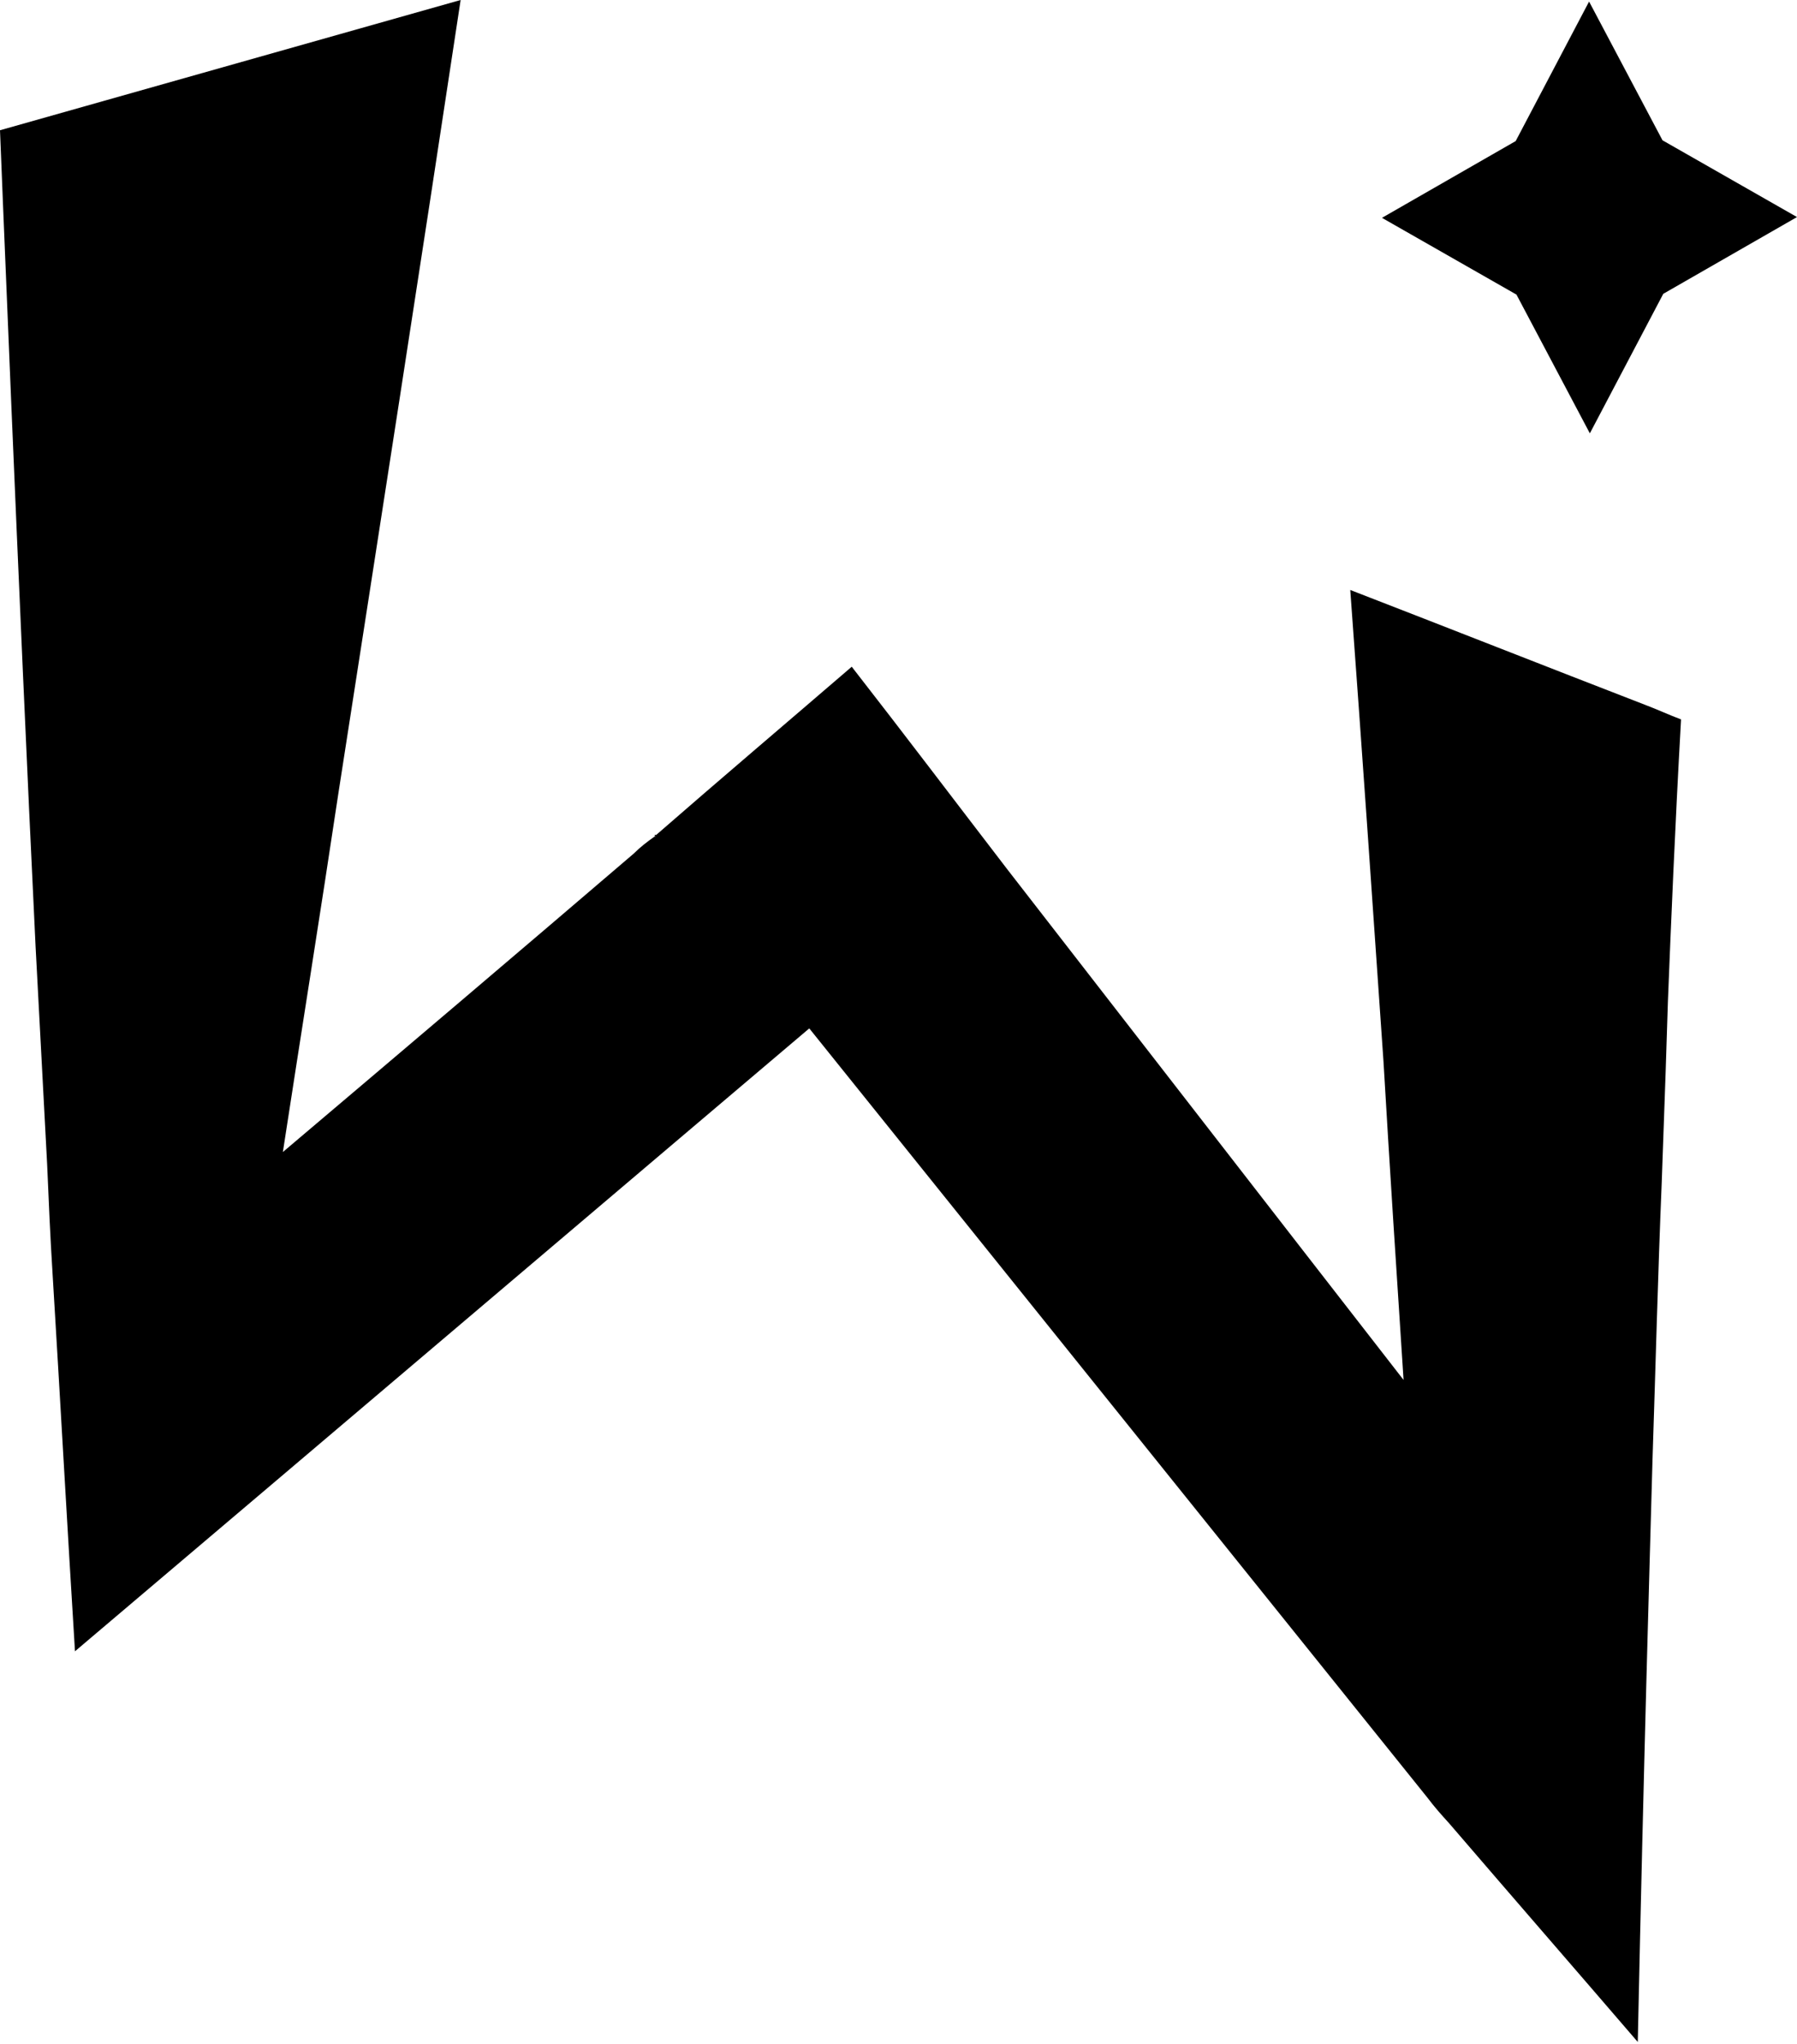 <svg width="51" height="58" viewBox="0 0 51 58" fill="none" xmlns="http://www.w3.org/2000/svg">
<path d="M51 6.159L47.205 8.337L45.121 12.296L43.038 8.359L39.221 6.181L43.016 4.003L45.099 0.044L47.183 3.981L51 6.159Z" fill="black"/>
<path d="M18.579 23.713L21.738 27.65L40.514 51.011C40.712 51.275 40.909 51.495 41.129 51.737C42.905 53.805 44.704 55.873 46.481 57.94C46.656 49.735 46.81 44.654 46.898 41.465C46.985 38.825 47.051 36.207 47.161 33.545C47.271 30.554 47.292 29.828 47.336 28.42C47.424 26.221 47.534 23.537 47.709 20.413C47.358 20.281 47.029 20.127 46.678 19.995C43.892 18.918 41.107 17.818 38.321 16.74C38.65 21.205 38.957 25.649 39.264 30.114C39.44 33.128 39.637 36.141 39.834 39.155C36.018 34.249 32.289 29.432 28.582 24.659C27.112 22.745 25.664 20.831 24.173 18.918C22.308 20.523 20.466 22.085 18.623 23.691H18.579V23.713Z" fill="black"/>
<path d="M27.968 25.033L25.006 27.452C17.373 33.92 9.761 40.387 2.128 46.854C1.908 43.312 1.711 39.727 1.492 36.141C1.426 35.107 1.382 34.074 1.338 33.04C1.338 33.04 1.162 29.696 1.009 26.837C0.526 16.894 0 3.696 0 3.696C4.365 2.464 8.708 1.232 13.073 0C11.933 7.545 10.77 15.002 9.608 22.481C9.103 25.847 8.555 29.256 8.028 32.688C11.406 29.828 14.697 27.035 17.987 24.219C18.162 24.043 18.36 23.889 18.579 23.735L25.379 24.659L27.989 25.011L27.968 25.033Z" fill="black"/>
</svg>

